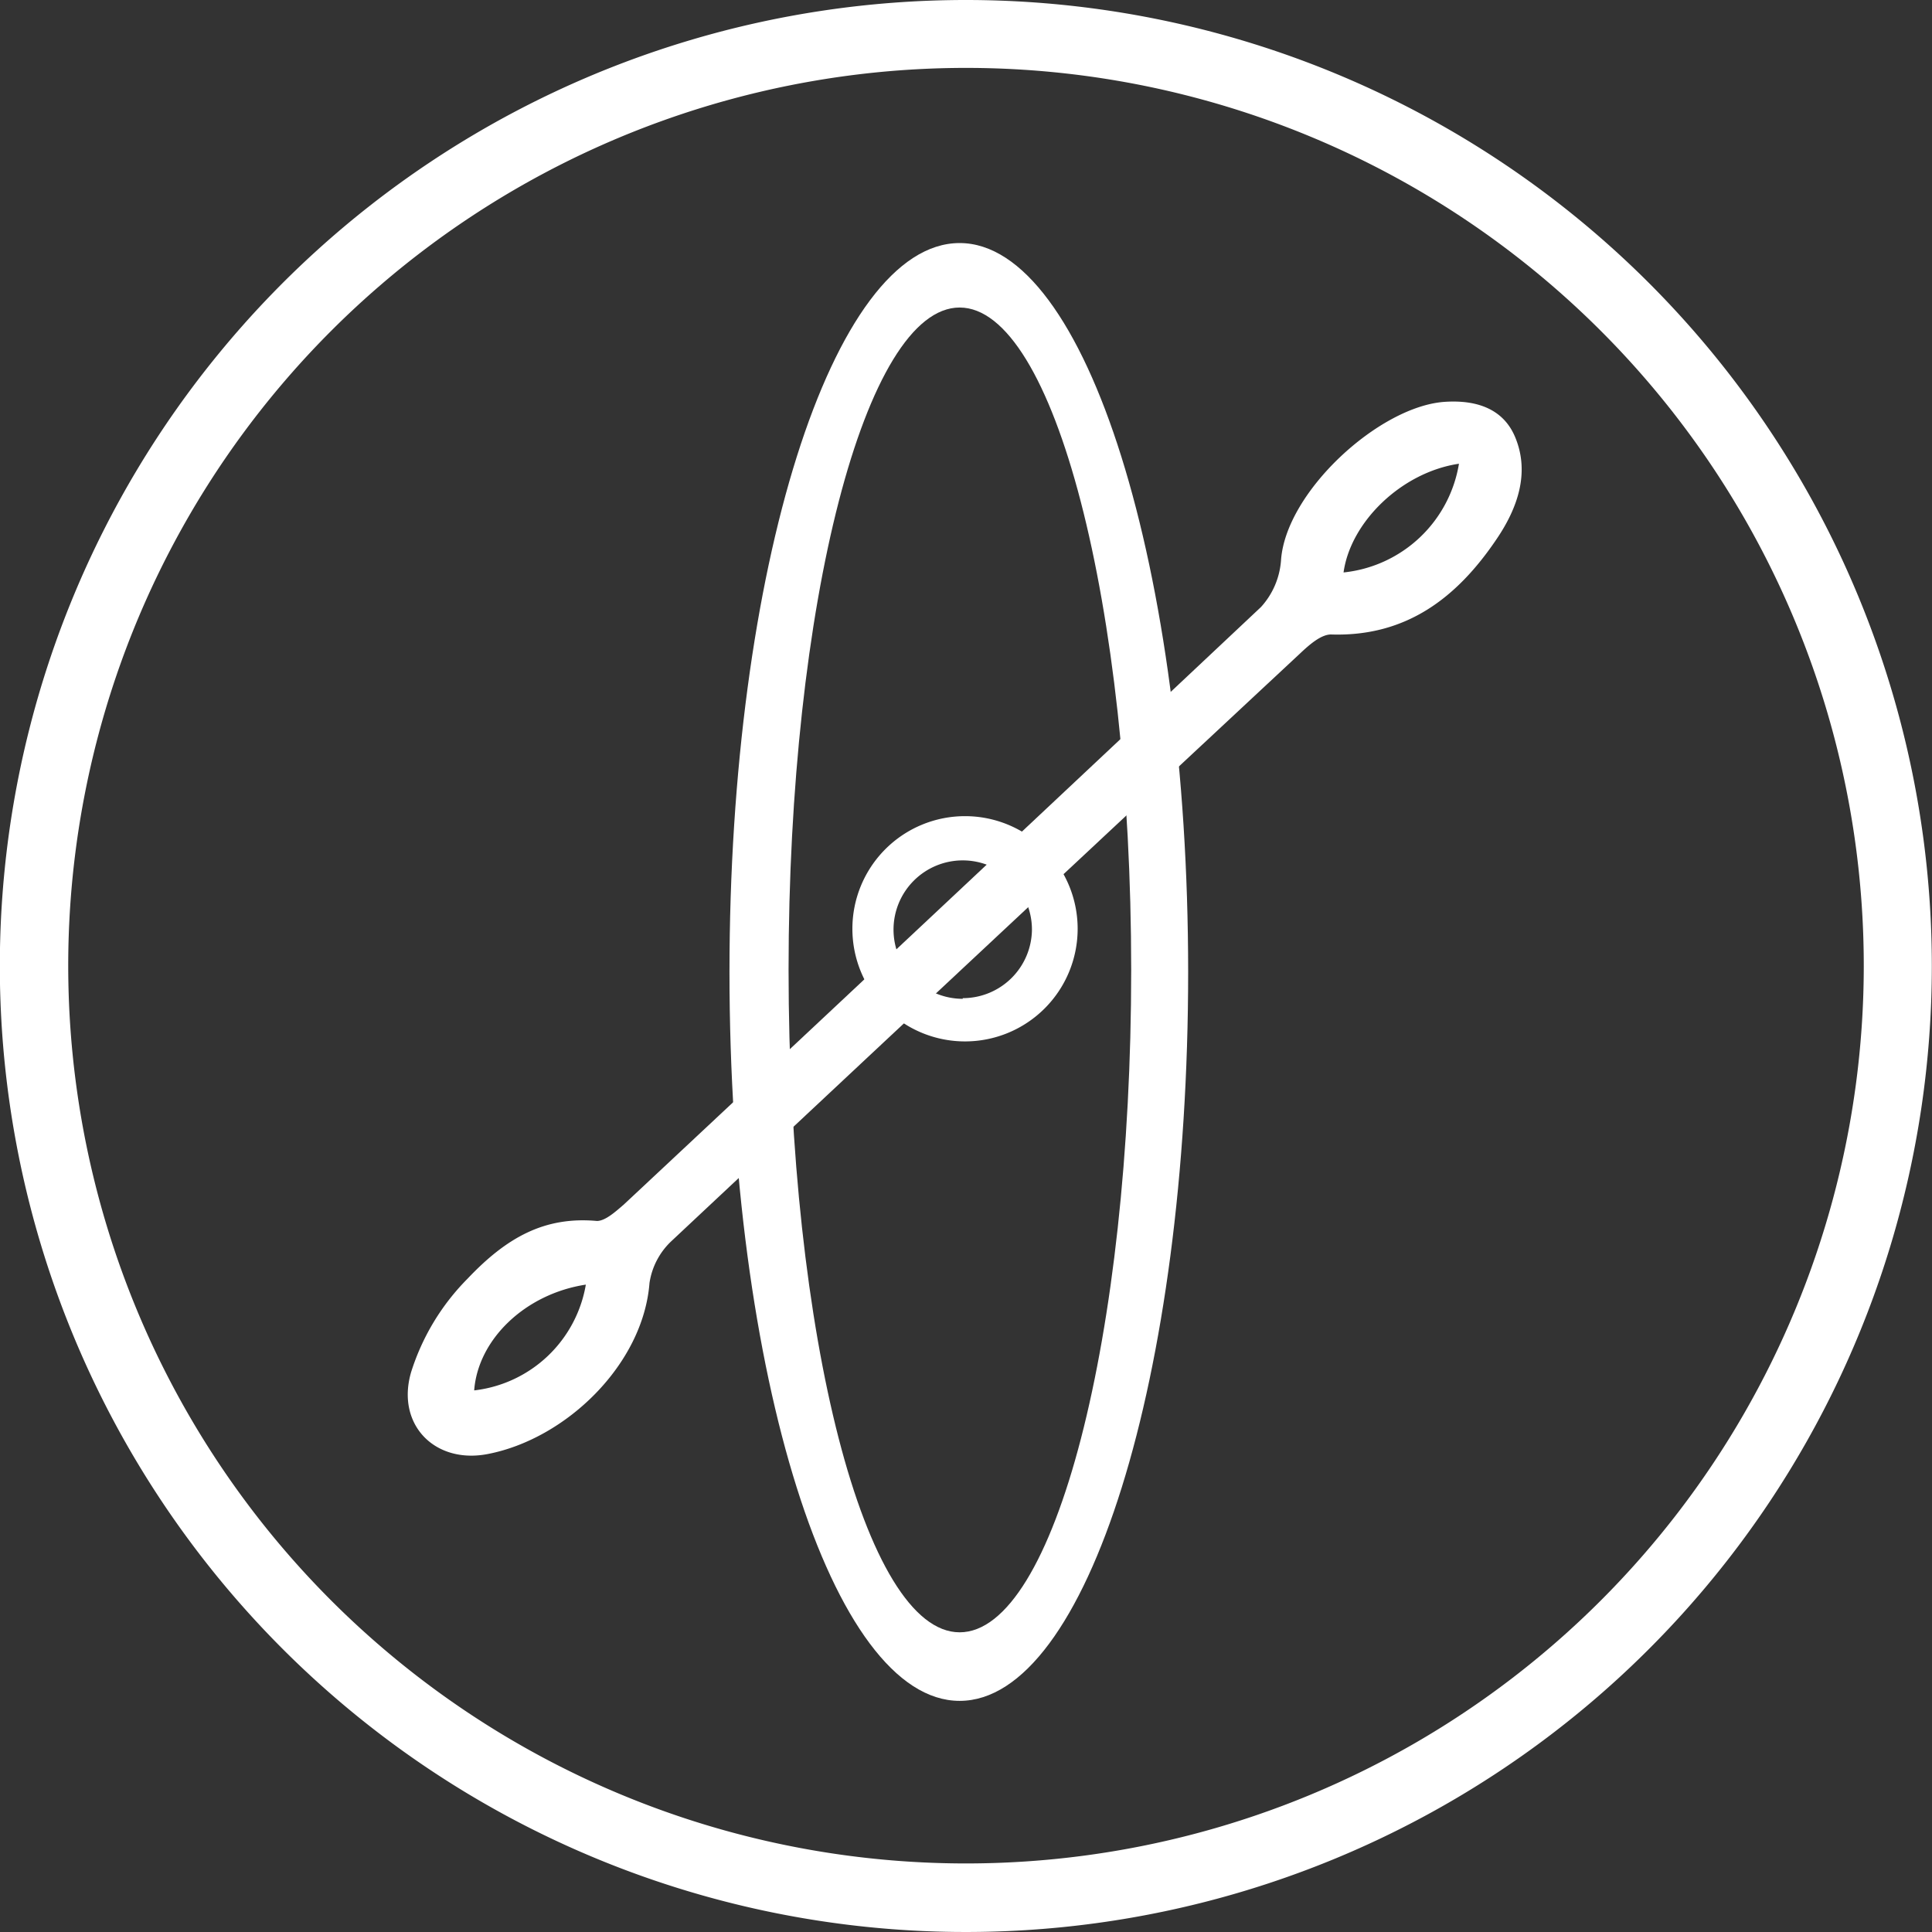<?xml version="1.0" encoding="UTF-8"?> <svg xmlns="http://www.w3.org/2000/svg" id="Layer_1" data-name="Layer 1" viewBox="0 0 118.36 118.36" height="235" width="235"><rect x="0" y="0" width="118.36" height="118.36" fill="#333333" stroke="none"/><title>icon-kayak</title><path fill="#fff" d="M34.86,105.33c2.38-2.51,4.7-3.82,7.92-3.53.52,0,1.16-.59,1.64-1Q64,82.49,83.46,64.19a4.75,4.75,0,0,0,1.23-2.88c.3-4.18,6-9.4,10-9.69,2-.14,3.61.44,4.33,2.13.93,2.19.17,4.37-1.12,6.27-2.42,3.59-5.53,6-10.15,5.85-.62,0-1.35.65-1.89,1.16Q66.58,85,47.38,103A4.41,4.41,0,0,0,46,105.6c-.39,5-5.12,9.56-9.92,10.48-3.23.62-5.61-1.8-4.69-5A14.15,14.15,0,0,1,34.86,105.33ZM95.59,55.41c-3.51.52-6.64,3.56-7.07,6.66A8,8,0,0,0,95.59,55.41ZM42.1,105.7c-3.73.57-6.61,3.37-6.84,6.48A7.85,7.85,0,0,0,42.1,105.7Z" transform="translate(-6.21 -27)"></path><path fill="#fff" d="M65,41.89c-7.8,0-14.1,20-14.1,44.66S57.18,131.2,65,131.2,79,111.21,79,86.55,72.75,41.89,65,41.89ZM65,127c-5.79,0-10.48-18.17-10.48-40.59S59.23,45.84,65,45.84,75.51,64,75.51,86.43,70.81,127,65,127Z" transform="translate(-6.21 -27)"></path><path fill="#fff" d="M65.33,77a6.9,6.9,0,1,0,6.9,6.9h0A6.9,6.9,0,0,0,65.33,77Zm-.14,11.19a4.24,4.24,0,1,1,4.24-4.23h0A4.24,4.24,0,0,1,65.19,88.15Z" transform="translate(-6.21 -27)"></path><path fill="#fff" d="M65.39,27a59.18,59.18,0,1,0,59.17,59.18A59.18,59.18,0,0,0,65.39,27Zm0,114.16a55,55,0,1,1,55-54.95A55,55,0,0,1,65.41,141.16Z" transform="translate(-6.21 -27)"></path></svg> 
